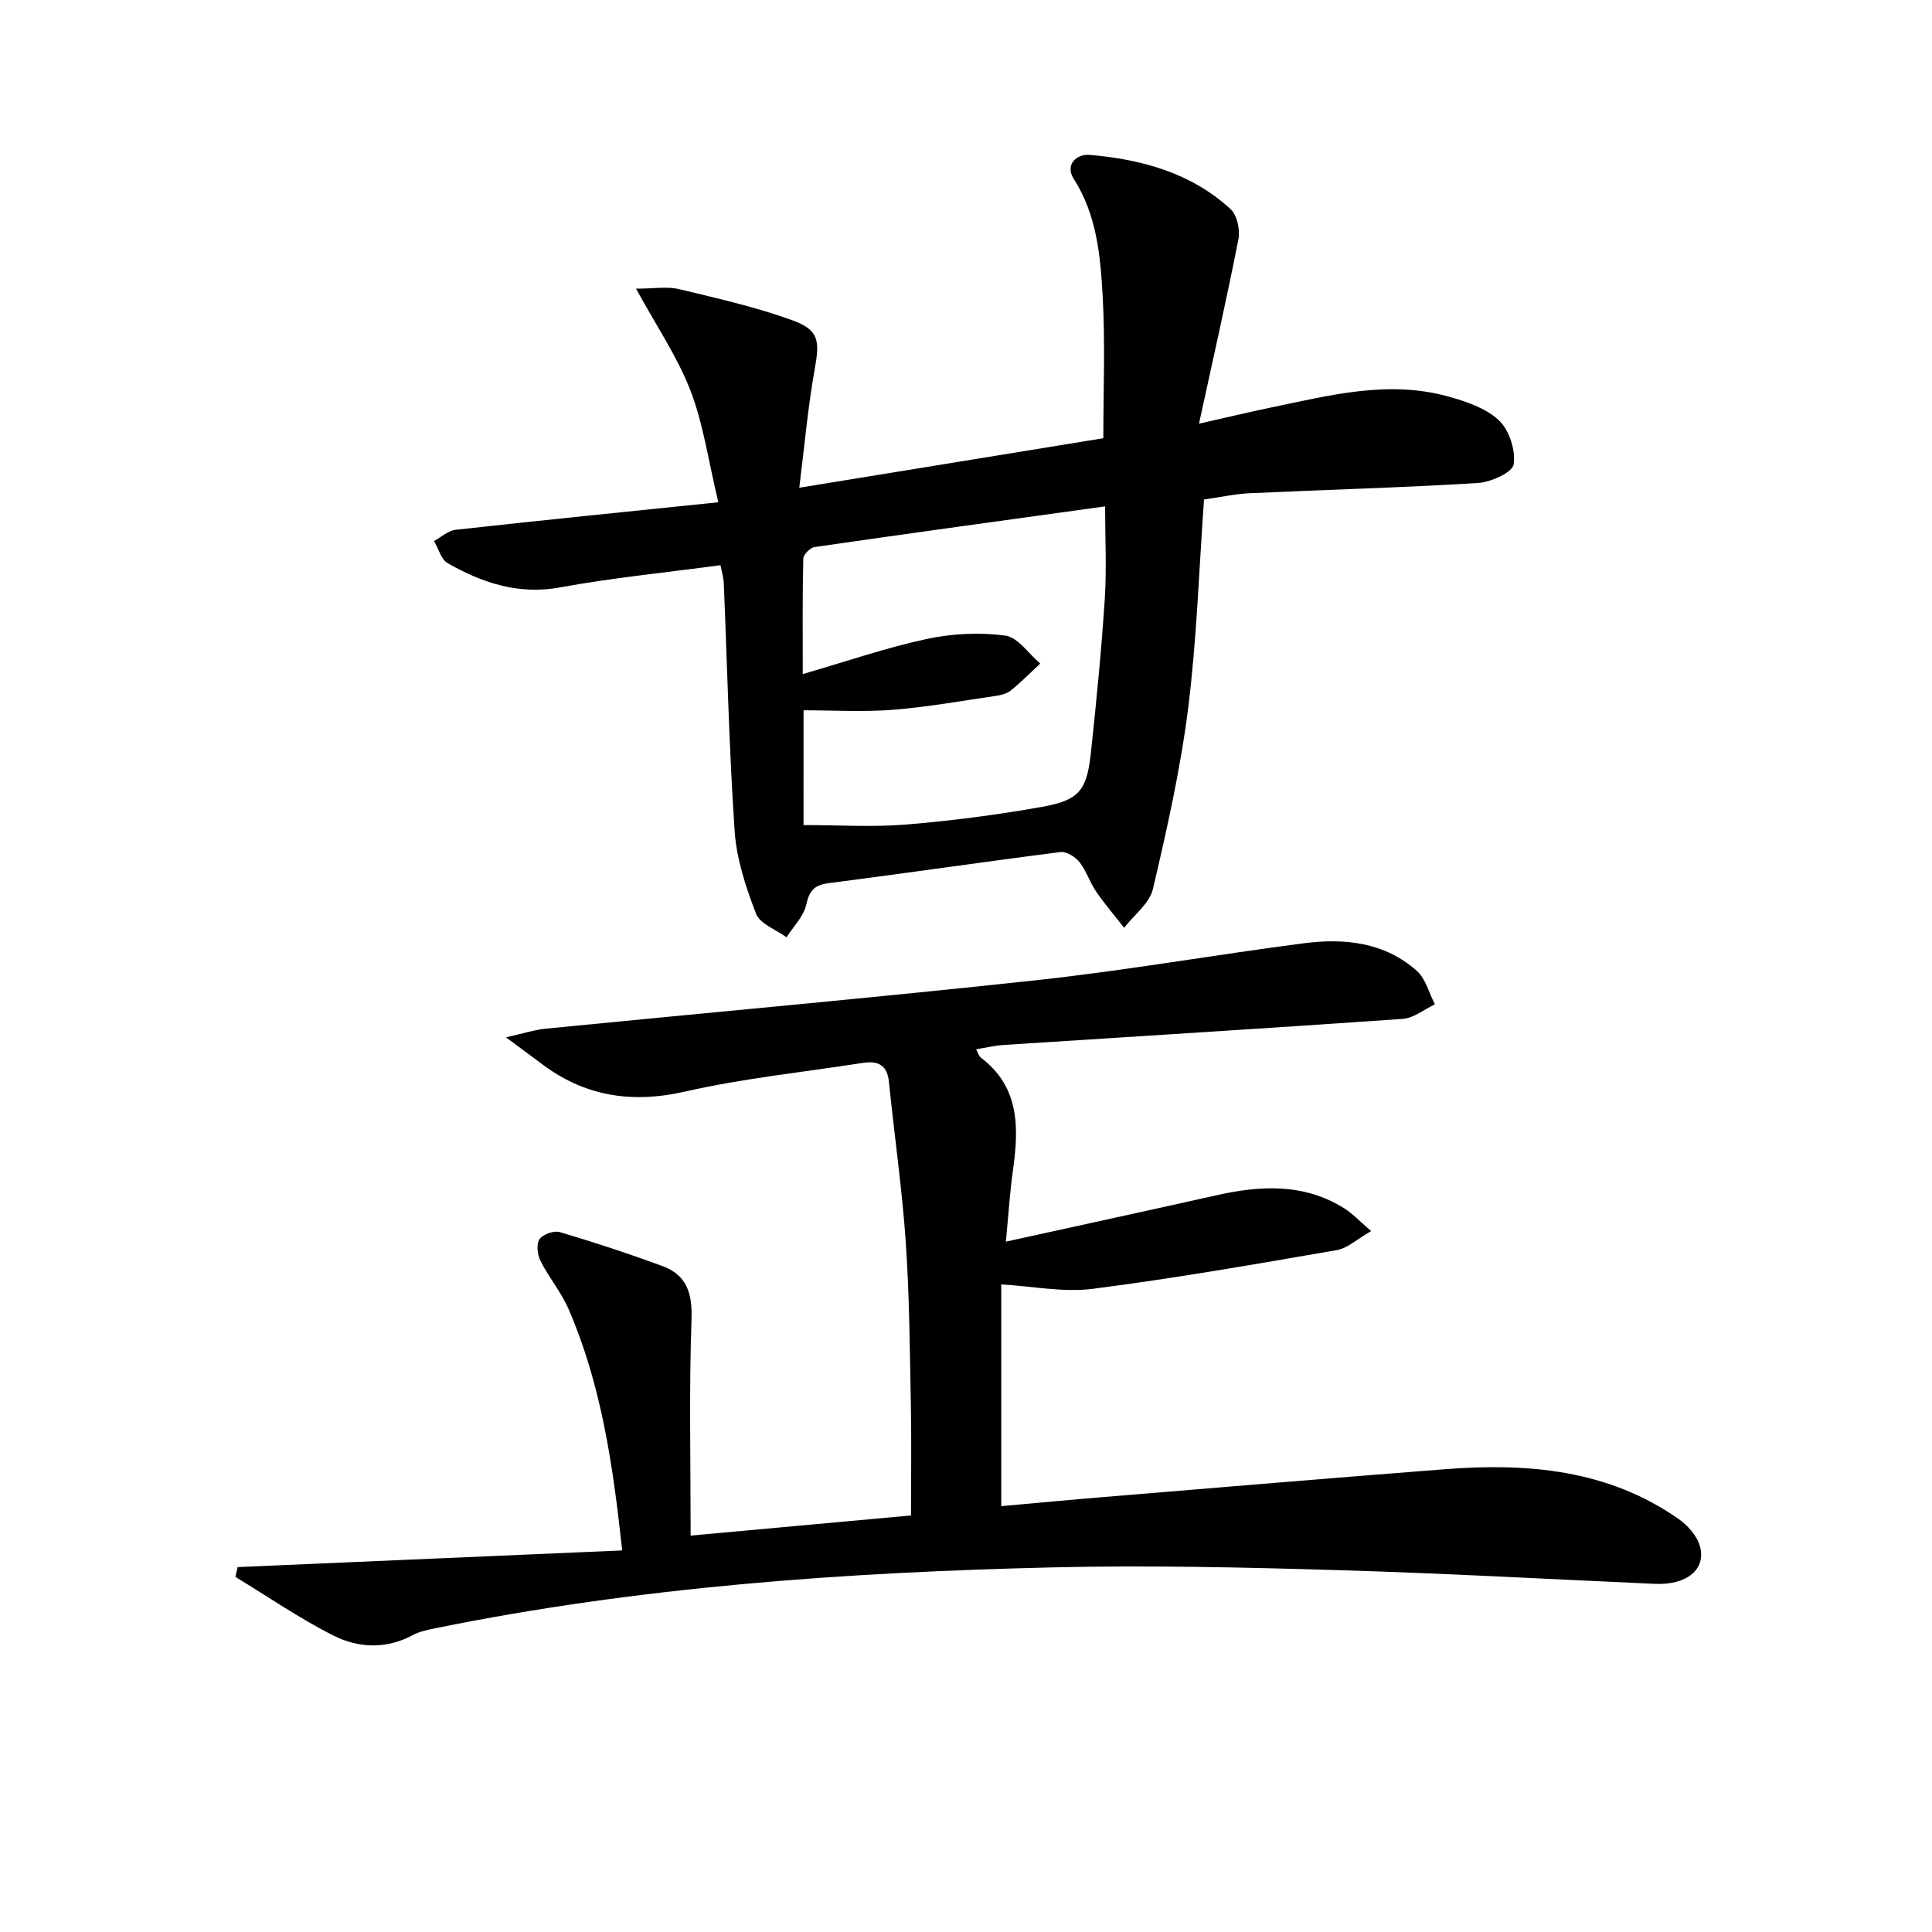 <svg enable-background="new 0 0 400 400" viewBox="0 0 400 400" xmlns="http://www.w3.org/2000/svg"><path d="m104.75 214.77c3.59-.8 5.91-1.57 8.27-1.8 33.88-3.35 67.79-6.37 101.64-10.04 18.46-2 36.79-5.24 55.22-7.63 8.43-1.1 16.76-.26 23.46 5.71 1.84 1.64 2.52 4.58 3.74 6.93-2.22 1.04-4.38 2.85-6.66 3.01-27.54 1.93-55.09 3.61-82.63 5.4-1.81.12-3.59.55-5.69.89.37.68.54 1.4.98 1.73 8.16 6.19 7.85 14.7 6.61 23.55-.63 4.53-.91 9.12-1.43 14.55 15.13-3.33 29.34-6.41 43.53-9.59 9.15-2.05 18.13-2.55 26.49 2.67 1.74 1.09 3.18 2.66 5.6 4.73-2.95 1.69-4.89 3.56-7.09 3.94-16.82 2.9-33.65 5.86-50.58 8.02-6.1.78-12.48-.55-18.91-.92v45.91c7.3-.65 14.34-1.32 21.39-1.9 23.51-1.94 47.02-3.93 70.54-5.75 17.06-1.32 33.64.08 48.24 10.26 1.91 1.33 3.84 3.48 4.46 5.62 1.41 4.87-2.75 8.16-9.29 7.86-22.09-.98-44.17-2.22-66.27-2.86-19.46-.57-38.95-1.01-58.41-.55-42.89 1.01-85.62 4.02-127.78 12.59-1.62.33-3.31.67-4.74 1.44-5.47 2.94-11.22 2.69-16.35.11-7.05-3.54-13.59-8.07-20.35-12.17.15-.68.31-1.35.46-2.03 26.44-1.14 52.88-2.29 79.62-3.45-1.91-17.61-4.31-34.33-11.14-50.04-1.51-3.47-4.05-6.47-5.76-9.87-.65-1.28-.91-3.47-.23-4.51.67-1.02 2.99-1.85 4.2-1.49 7.14 2.11 14.22 4.45 21.21 7.01 5.05 1.85 6.26 5.59 6.07 11.05-.52 14.73-.18 29.49-.18 44.78 15.34-1.4 30.14-2.75 45.62-4.17 0-7.93.12-15.55-.03-23.16-.22-11.14-.29-22.31-1.05-33.42-.76-11.08-2.37-22.09-3.48-33.15-.35-3.54-2.27-4.46-5.39-3.97-12.29 1.91-24.73 3.19-36.83 5.94-11.25 2.55-21.03.94-30.06-6.03-1.95-1.47-3.92-2.89-7.02-5.2z"/><path d="m148.72 103.99c-2.04-8.5-3.08-16.13-5.77-23.13-2.68-6.96-7.01-13.29-11.27-21.1 3.88 0 6.5-.48 8.86.09 7.87 1.89 15.82 3.68 23.41 6.42 5.67 2.04 5.78 4.29 4.73 10.15-1.42 7.88-2.11 15.89-3.2 24.56 21.92-3.57 42.36-6.9 62.95-10.25 0-9.83.41-19.61-.13-29.34-.47-8.4-1.2-16.86-6.01-24.39-1.83-2.86.53-5.18 3.37-4.93 10.74.93 20.97 3.72 29.13 11.24 1.35 1.25 1.99 4.29 1.61 6.23-2.42 12.34-5.21 24.6-8.16 38.18 5.91-1.33 10.44-2.43 15-3.37 12.03-2.49 24.08-5.67 36.41-2.31 3.77 1.03 7.92 2.41 10.66 4.96 2.15 2.01 3.52 6.22 3.08 9.13-.25 1.68-4.72 3.71-7.4 3.87-15.75.97-31.54 1.39-47.31 2.12-2.96.14-5.9.8-9.4 1.3-1.04 14.42-1.49 28.87-3.28 43.15-1.58 12.6-4.39 25.08-7.29 37.46-.7 2.99-3.91 5.39-5.97 8.06-1.95-2.5-4.03-4.92-5.82-7.53-1.31-1.91-2-4.27-3.42-6.06-.87-1.1-2.71-2.25-3.96-2.09-15.97 2.03-31.91 4.38-47.88 6.42-3.04.39-4.08 1.51-4.74 4.48-.54 2.43-2.65 4.51-4.07 6.75-2.18-1.6-5.5-2.77-6.32-4.89-2.12-5.47-4.03-11.3-4.43-17.1-1.16-17.08-1.53-34.22-2.25-51.34-.05-1.27-.46-2.53-.68-3.71-11.31 1.52-22.33 2.6-33.19 4.59-8.66 1.59-16.1-.93-23.28-5-1.37-.78-1.91-3.03-2.84-4.6 1.49-.8 2.91-2.15 4.47-2.32 17.63-1.96 35.27-3.73 54.39-5.7zm17.64 66.83c7.38 0 14.37.46 21.26-.11 9.41-.78 18.82-2 28.12-3.66 7.74-1.38 9.28-3.39 10.13-11.3 1.13-10.56 2.17-21.14 2.86-31.74.41-6.25.07-12.54.07-19.17-20.38 2.82-40.28 5.55-60.15 8.42-.91.13-2.32 1.55-2.34 2.4-.18 7.58-.11 15.17-.11 23.9 9.21-2.67 17.35-5.49 25.72-7.28 5.25-1.12 10.91-1.39 16.21-.69 2.62.35 4.84 3.77 7.24 5.79-2.03 1.89-3.98 3.88-6.14 5.61-.85.68-2.14.96-3.27 1.12-7.05 1.03-14.08 2.29-21.17 2.85-6.05.47-12.17.1-18.42.1-.01 8.56-.01 16.34-.01 23.76z"/></svg>
